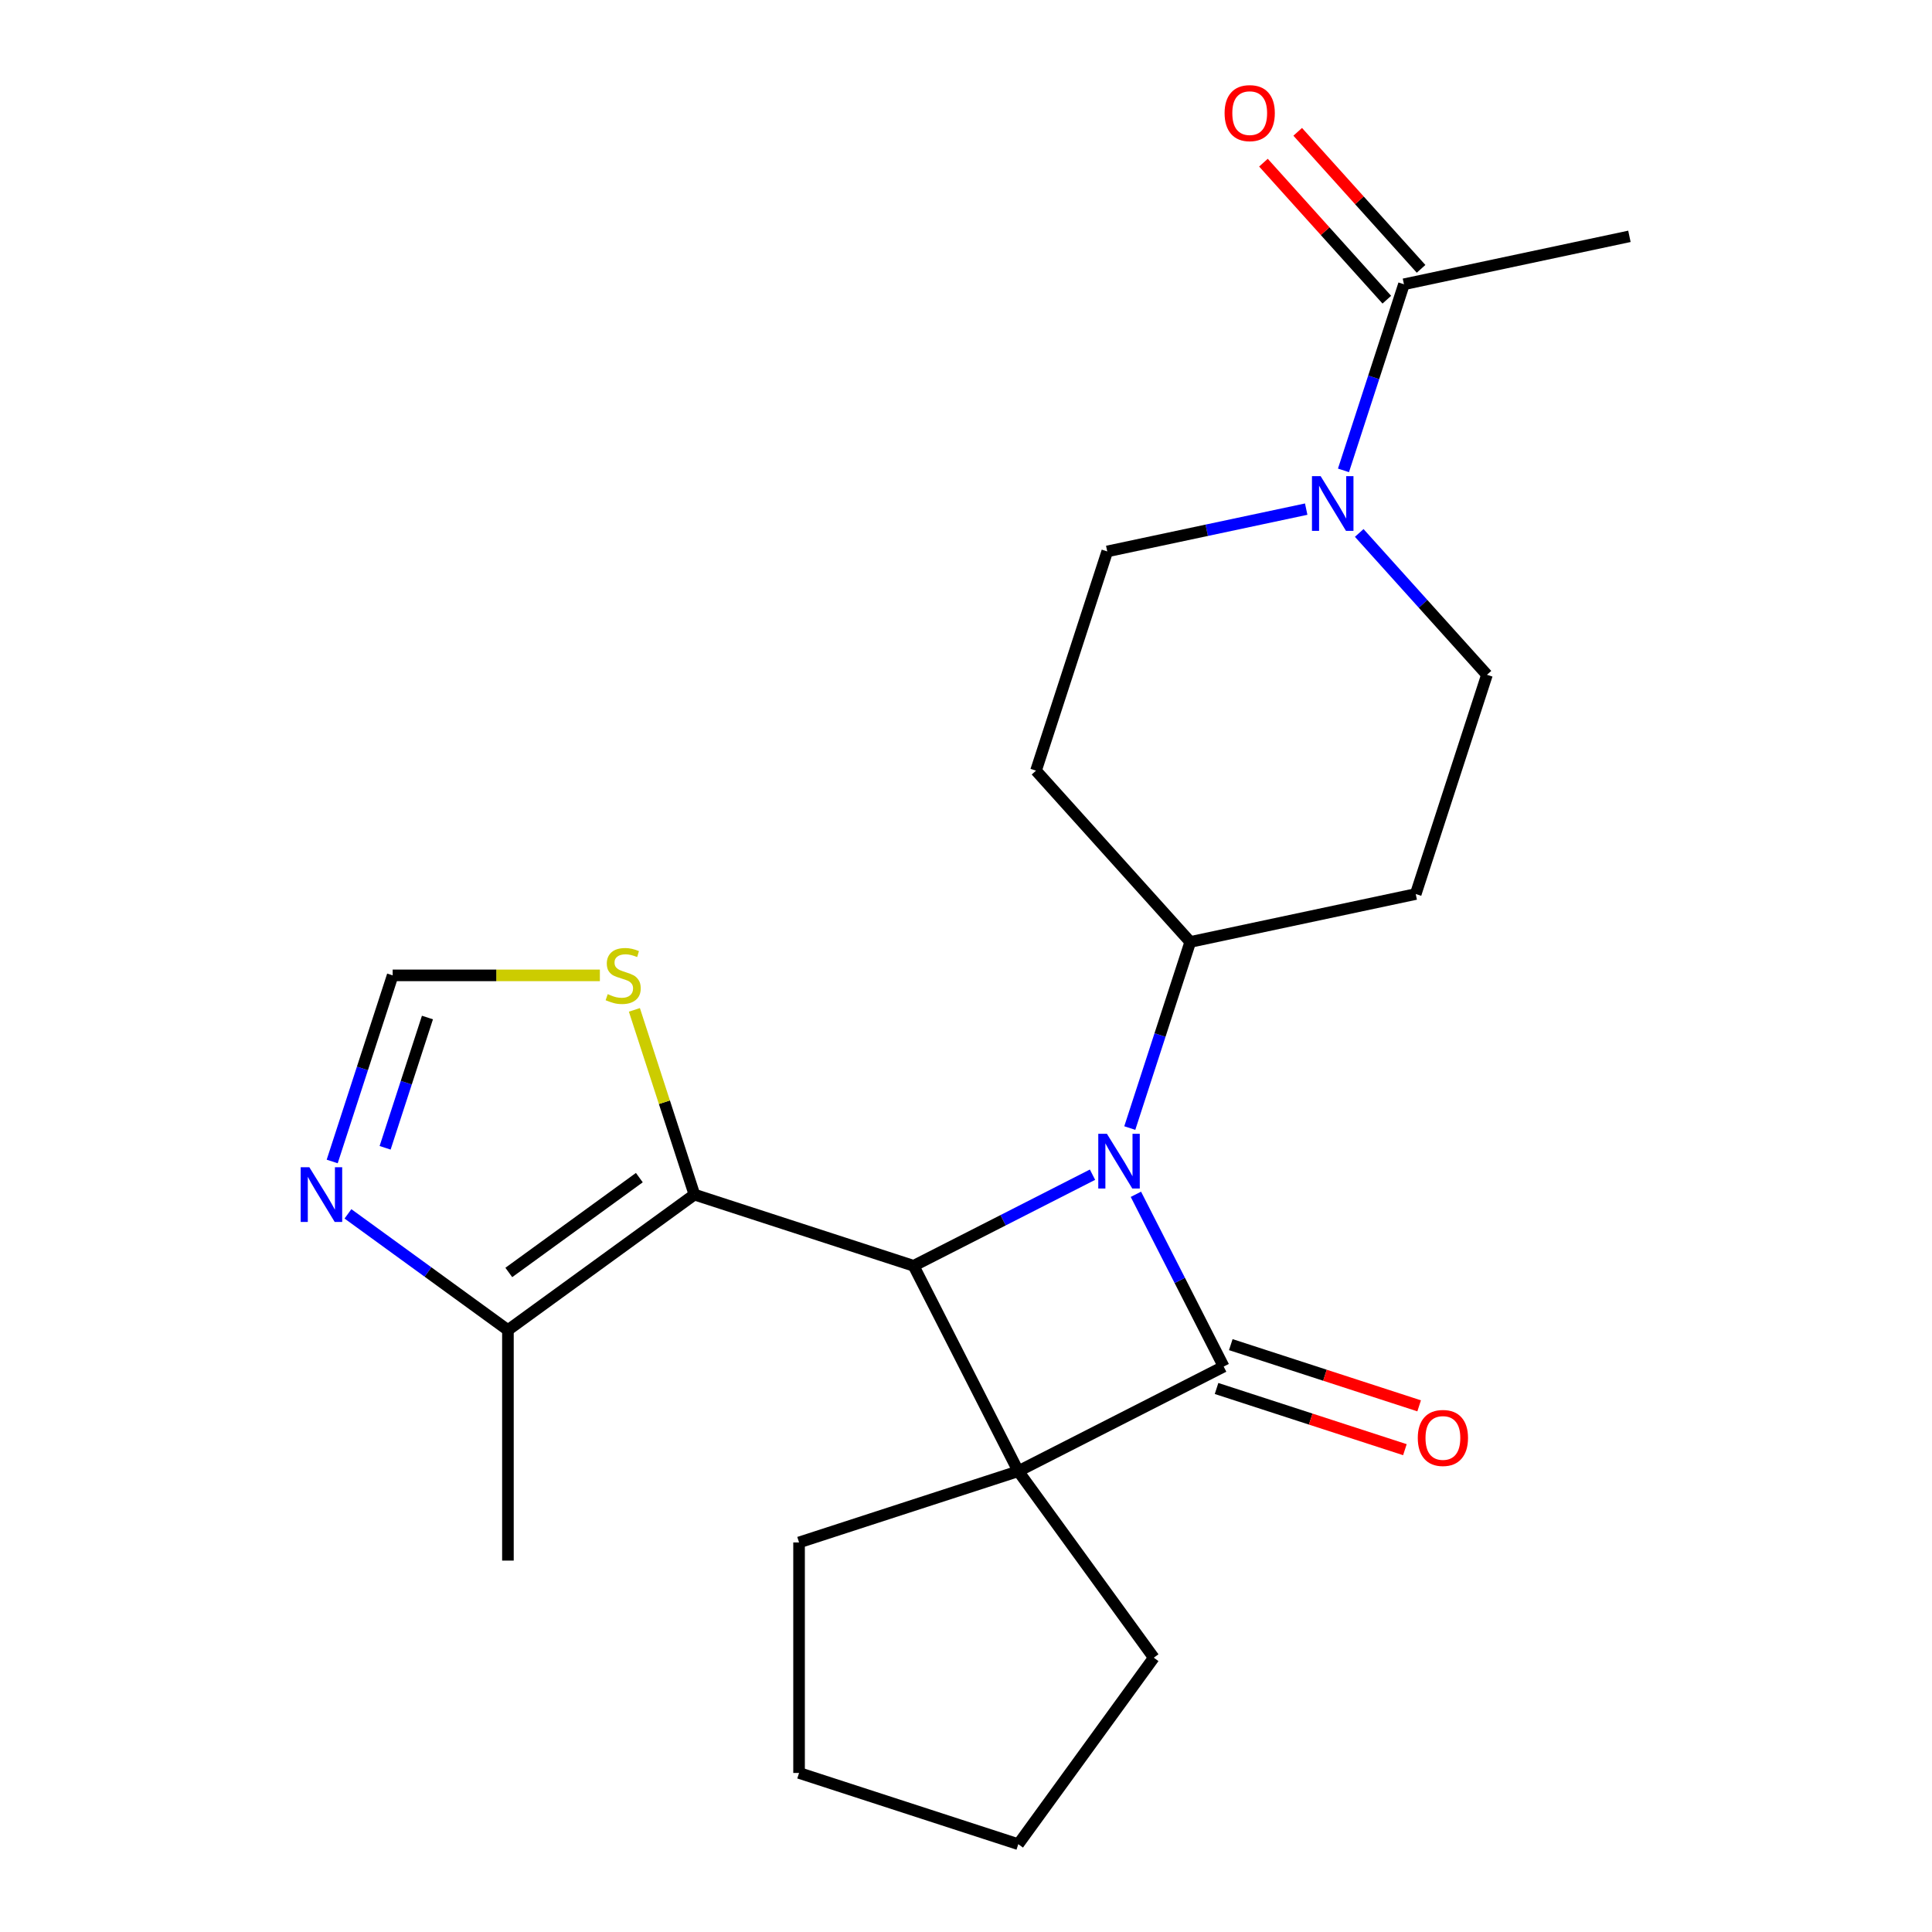 <?xml version='1.0' encoding='iso-8859-1'?>
<svg version='1.1' baseProfile='full'
              xmlns='http://www.w3.org/2000/svg'
                      xmlns:rdkit='http://www.rdkit.org/xml'
                      xmlns:xlink='http://www.w3.org/1999/xlink'
                  xml:space='preserve'
width='1000px' height='1000px' viewBox='0 0 1000 1000'>
<!-- END OF HEADER -->
<rect style='opacity:1.0;fill:#FFFFFF;stroke:none' width='1000' height='1000' x='0' y='0'> </rect>
<path class='bond-0' d='M 527.064,761.496 L 633.371,707.33' style='fill:none;fill-rule:evenodd;stroke:#000000;stroke-width:6px;stroke-linecap:butt;stroke-linejoin:miter;stroke-opacity:1' />
<path class='bond-2' d='M 527.064,761.496 L 472.898,655.189' style='fill:none;fill-rule:evenodd;stroke:#000000;stroke-width:6px;stroke-linecap:butt;stroke-linejoin:miter;stroke-opacity:1' />
<path class='bond-17' d='M 527.064,761.496 L 597.193,858.021' style='fill:none;fill-rule:evenodd;stroke:#000000;stroke-width:6px;stroke-linecap:butt;stroke-linejoin:miter;stroke-opacity:1' />
<path class='bond-18' d='M 527.064,761.496 L 413.592,798.365' style='fill:none;fill-rule:evenodd;stroke:#000000;stroke-width:6px;stroke-linecap:butt;stroke-linejoin:miter;stroke-opacity:1' />
<path class='bond-11' d='M 629.684,718.677 L 678.428,734.515' style='fill:none;fill-rule:evenodd;stroke:#000000;stroke-width:6px;stroke-linecap:butt;stroke-linejoin:miter;stroke-opacity:1' />
<path class='bond-11' d='M 678.428,734.515 L 727.173,750.353' style='fill:none;fill-rule:evenodd;stroke:#FF0000;stroke-width:6px;stroke-linecap:butt;stroke-linejoin:miter;stroke-opacity:1' />
<path class='bond-11' d='M 637.058,695.982 L 685.802,711.821' style='fill:none;fill-rule:evenodd;stroke:#000000;stroke-width:6px;stroke-linecap:butt;stroke-linejoin:miter;stroke-opacity:1' />
<path class='bond-11' d='M 685.802,711.821 L 734.547,727.659' style='fill:none;fill-rule:evenodd;stroke:#FF0000;stroke-width:6px;stroke-linecap:butt;stroke-linejoin:miter;stroke-opacity:1' />
<path class='bond-24' d='M 633.371,707.33 L 610.655,662.747' style='fill:none;fill-rule:evenodd;stroke:#000000;stroke-width:6px;stroke-linecap:butt;stroke-linejoin:miter;stroke-opacity:1' />
<path class='bond-24' d='M 610.655,662.747 L 587.939,618.165' style='fill:none;fill-rule:evenodd;stroke:#0000FF;stroke-width:6px;stroke-linecap:butt;stroke-linejoin:miter;stroke-opacity:1' />
<path class='bond-1' d='M 565.482,608.015 L 519.19,631.602' style='fill:none;fill-rule:evenodd;stroke:#0000FF;stroke-width:6px;stroke-linecap:butt;stroke-linejoin:miter;stroke-opacity:1' />
<path class='bond-1' d='M 519.19,631.602 L 472.898,655.189' style='fill:none;fill-rule:evenodd;stroke:#000000;stroke-width:6px;stroke-linecap:butt;stroke-linejoin:miter;stroke-opacity:1' />
<path class='bond-9' d='M 584.775,583.88 L 600.424,535.715' style='fill:none;fill-rule:evenodd;stroke:#0000FF;stroke-width:6px;stroke-linecap:butt;stroke-linejoin:miter;stroke-opacity:1' />
<path class='bond-9' d='M 600.424,535.715 L 616.074,487.551' style='fill:none;fill-rule:evenodd;stroke:#000000;stroke-width:6px;stroke-linecap:butt;stroke-linejoin:miter;stroke-opacity:1' />
<path class='bond-3' d='M 472.898,655.189 L 359.426,618.32' style='fill:none;fill-rule:evenodd;stroke:#000000;stroke-width:6px;stroke-linecap:butt;stroke-linejoin:miter;stroke-opacity:1' />
<path class='bond-5' d='M 359.426,618.32 L 262.901,688.449' style='fill:none;fill-rule:evenodd;stroke:#000000;stroke-width:6px;stroke-linecap:butt;stroke-linejoin:miter;stroke-opacity:1' />
<path class='bond-5' d='M 330.921,609.534 L 263.354,658.625' style='fill:none;fill-rule:evenodd;stroke:#000000;stroke-width:6px;stroke-linecap:butt;stroke-linejoin:miter;stroke-opacity:1' />
<path class='bond-7' d='M 359.426,618.32 L 343.893,570.515' style='fill:none;fill-rule:evenodd;stroke:#000000;stroke-width:6px;stroke-linecap:butt;stroke-linejoin:miter;stroke-opacity:1' />
<path class='bond-7' d='M 343.893,570.515 L 328.361,522.711' style='fill:none;fill-rule:evenodd;stroke:#CCCC00;stroke-width:6px;stroke-linecap:butt;stroke-linejoin:miter;stroke-opacity:1' />
<path class='bond-4' d='M 703.535,275.848 L 736.591,312.56' style='fill:none;fill-rule:evenodd;stroke:#0000FF;stroke-width:6px;stroke-linecap:butt;stroke-linejoin:miter;stroke-opacity:1' />
<path class='bond-4' d='M 736.591,312.56 L 769.647,349.273' style='fill:none;fill-rule:evenodd;stroke:#000000;stroke-width:6px;stroke-linecap:butt;stroke-linejoin:miter;stroke-opacity:1' />
<path class='bond-8' d='M 695.382,243.465 L 711.032,195.3' style='fill:none;fill-rule:evenodd;stroke:#0000FF;stroke-width:6px;stroke-linecap:butt;stroke-linejoin:miter;stroke-opacity:1' />
<path class='bond-8' d='M 711.032,195.3 L 726.681,147.136' style='fill:none;fill-rule:evenodd;stroke:#000000;stroke-width:6px;stroke-linecap:butt;stroke-linejoin:miter;stroke-opacity:1' />
<path class='bond-26' d='M 676.089,263.524 L 624.599,274.469' style='fill:none;fill-rule:evenodd;stroke:#0000FF;stroke-width:6px;stroke-linecap:butt;stroke-linejoin:miter;stroke-opacity:1' />
<path class='bond-26' d='M 624.599,274.469 L 573.108,285.414' style='fill:none;fill-rule:evenodd;stroke:#000000;stroke-width:6px;stroke-linecap:butt;stroke-linejoin:miter;stroke-opacity:1' />
<path class='bond-6' d='M 262.901,688.449 L 221.5,658.369' style='fill:none;fill-rule:evenodd;stroke:#000000;stroke-width:6px;stroke-linecap:butt;stroke-linejoin:miter;stroke-opacity:1' />
<path class='bond-6' d='M 221.5,658.369 L 180.099,628.29' style='fill:none;fill-rule:evenodd;stroke:#0000FF;stroke-width:6px;stroke-linecap:butt;stroke-linejoin:miter;stroke-opacity:1' />
<path class='bond-19' d='M 262.901,688.449 L 262.901,807.76' style='fill:none;fill-rule:evenodd;stroke:#000000;stroke-width:6px;stroke-linecap:butt;stroke-linejoin:miter;stroke-opacity:1' />
<path class='bond-25' d='M 171.946,601.177 L 187.596,553.012' style='fill:none;fill-rule:evenodd;stroke:#0000FF;stroke-width:6px;stroke-linecap:butt;stroke-linejoin:miter;stroke-opacity:1' />
<path class='bond-25' d='M 187.596,553.012 L 203.245,504.848' style='fill:none;fill-rule:evenodd;stroke:#000000;stroke-width:6px;stroke-linecap:butt;stroke-linejoin:miter;stroke-opacity:1' />
<path class='bond-25' d='M 199.335,594.101 L 210.29,560.386' style='fill:none;fill-rule:evenodd;stroke:#0000FF;stroke-width:6px;stroke-linecap:butt;stroke-linejoin:miter;stroke-opacity:1' />
<path class='bond-25' d='M 210.29,560.386 L 221.245,526.671' style='fill:none;fill-rule:evenodd;stroke:#000000;stroke-width:6px;stroke-linecap:butt;stroke-linejoin:miter;stroke-opacity:1' />
<path class='bond-10' d='M 310.494,504.848 L 256.87,504.848' style='fill:none;fill-rule:evenodd;stroke:#CCCC00;stroke-width:6px;stroke-linecap:butt;stroke-linejoin:miter;stroke-opacity:1' />
<path class='bond-10' d='M 256.87,504.848 L 203.245,504.848' style='fill:none;fill-rule:evenodd;stroke:#000000;stroke-width:6px;stroke-linecap:butt;stroke-linejoin:miter;stroke-opacity:1' />
<path class='bond-16' d='M 735.548,139.152 L 703.618,103.691' style='fill:none;fill-rule:evenodd;stroke:#000000;stroke-width:6px;stroke-linecap:butt;stroke-linejoin:miter;stroke-opacity:1' />
<path class='bond-16' d='M 703.618,103.691 L 671.689,68.229' style='fill:none;fill-rule:evenodd;stroke:#FF0000;stroke-width:6px;stroke-linecap:butt;stroke-linejoin:miter;stroke-opacity:1' />
<path class='bond-16' d='M 717.815,155.119 L 685.885,119.658' style='fill:none;fill-rule:evenodd;stroke:#000000;stroke-width:6px;stroke-linecap:butt;stroke-linejoin:miter;stroke-opacity:1' />
<path class='bond-16' d='M 685.885,119.658 L 653.956,84.196' style='fill:none;fill-rule:evenodd;stroke:#FF0000;stroke-width:6px;stroke-linecap:butt;stroke-linejoin:miter;stroke-opacity:1' />
<path class='bond-20' d='M 726.681,147.136 L 843.385,122.329' style='fill:none;fill-rule:evenodd;stroke:#000000;stroke-width:6px;stroke-linecap:butt;stroke-linejoin:miter;stroke-opacity:1' />
<path class='bond-12' d='M 616.074,487.551 L 536.239,398.885' style='fill:none;fill-rule:evenodd;stroke:#000000;stroke-width:6px;stroke-linecap:butt;stroke-linejoin:miter;stroke-opacity:1' />
<path class='bond-13' d='M 616.074,487.551 L 732.778,462.745' style='fill:none;fill-rule:evenodd;stroke:#000000;stroke-width:6px;stroke-linecap:butt;stroke-linejoin:miter;stroke-opacity:1' />
<path class='bond-15' d='M 536.239,398.885 L 573.108,285.414' style='fill:none;fill-rule:evenodd;stroke:#000000;stroke-width:6px;stroke-linecap:butt;stroke-linejoin:miter;stroke-opacity:1' />
<path class='bond-14' d='M 732.778,462.745 L 769.647,349.273' style='fill:none;fill-rule:evenodd;stroke:#000000;stroke-width:6px;stroke-linecap:butt;stroke-linejoin:miter;stroke-opacity:1' />
<path class='bond-22' d='M 597.193,858.021 L 527.064,954.545' style='fill:none;fill-rule:evenodd;stroke:#000000;stroke-width:6px;stroke-linecap:butt;stroke-linejoin:miter;stroke-opacity:1' />
<path class='bond-21' d='M 413.592,798.365 L 413.592,917.676' style='fill:none;fill-rule:evenodd;stroke:#000000;stroke-width:6px;stroke-linecap:butt;stroke-linejoin:miter;stroke-opacity:1' />
<path class='bond-23' d='M 413.592,917.676 L 527.064,954.545' style='fill:none;fill-rule:evenodd;stroke:#000000;stroke-width:6px;stroke-linecap:butt;stroke-linejoin:miter;stroke-opacity:1' />
<path  class='atom-2' d='M 572.945 586.863
L 582.225 601.863
Q 583.145 603.343, 584.625 606.023
Q 586.105 608.703, 586.185 608.863
L 586.185 586.863
L 589.945 586.863
L 589.945 615.183
L 586.065 615.183
L 576.105 598.783
Q 574.945 596.863, 573.705 594.663
Q 572.505 592.463, 572.145 591.783
L 572.145 615.183
L 568.465 615.183
L 568.465 586.863
L 572.945 586.863
' fill='#0000FF'/>
<path  class='atom-5' d='M 683.552 246.447
L 692.832 261.447
Q 693.752 262.927, 695.232 265.607
Q 696.712 268.287, 696.792 268.447
L 696.792 246.447
L 700.552 246.447
L 700.552 274.767
L 696.672 274.767
L 686.712 258.367
Q 685.552 256.447, 684.312 254.247
Q 683.112 252.047, 682.752 251.367
L 682.752 274.767
L 679.072 274.767
L 679.072 246.447
L 683.552 246.447
' fill='#0000FF'/>
<path  class='atom-7' d='M 160.116 604.16
L 169.396 619.16
Q 170.316 620.64, 171.796 623.32
Q 173.276 626, 173.356 626.16
L 173.356 604.16
L 177.116 604.16
L 177.116 632.48
L 173.236 632.48
L 163.276 616.08
Q 162.116 614.16, 160.876 611.96
Q 159.676 609.76, 159.316 609.08
L 159.316 632.48
L 155.636 632.48
L 155.636 604.16
L 160.116 604.16
' fill='#0000FF'/>
<path  class='atom-8' d='M 314.557 514.568
Q 314.877 514.688, 316.197 515.248
Q 317.517 515.808, 318.957 516.168
Q 320.437 516.488, 321.877 516.488
Q 324.557 516.488, 326.117 515.208
Q 327.677 513.888, 327.677 511.608
Q 327.677 510.048, 326.877 509.088
Q 326.117 508.128, 324.917 507.608
Q 323.717 507.088, 321.717 506.488
Q 319.197 505.728, 317.677 505.008
Q 316.197 504.288, 315.117 502.768
Q 314.077 501.248, 314.077 498.688
Q 314.077 495.128, 316.477 492.928
Q 318.917 490.728, 323.717 490.728
Q 326.997 490.728, 330.717 492.288
L 329.797 495.368
Q 326.397 493.968, 323.837 493.968
Q 321.077 493.968, 319.557 495.128
Q 318.037 496.248, 318.077 498.208
Q 318.077 499.728, 318.837 500.648
Q 319.637 501.568, 320.757 502.088
Q 321.917 502.608, 323.837 503.208
Q 326.397 504.008, 327.917 504.808
Q 329.437 505.608, 330.517 507.248
Q 331.637 508.848, 331.637 511.608
Q 331.637 515.528, 328.997 517.648
Q 326.397 519.728, 322.037 519.728
Q 319.517 519.728, 317.597 519.168
Q 315.717 518.648, 313.477 517.728
L 314.557 514.568
' fill='#CCCC00'/>
<path  class='atom-12' d='M 733.843 744.279
Q 733.843 737.479, 737.203 733.679
Q 740.563 729.879, 746.843 729.879
Q 753.123 729.879, 756.483 733.679
Q 759.843 737.479, 759.843 744.279
Q 759.843 751.159, 756.443 755.079
Q 753.043 758.959, 746.843 758.959
Q 740.603 758.959, 737.203 755.079
Q 733.843 751.199, 733.843 744.279
M 746.843 755.759
Q 751.163 755.759, 753.483 752.879
Q 755.843 749.959, 755.843 744.279
Q 755.843 738.719, 753.483 735.919
Q 751.163 733.079, 746.843 733.079
Q 742.523 733.079, 740.163 735.879
Q 737.843 738.679, 737.843 744.279
Q 737.843 749.999, 740.163 752.879
Q 742.523 755.759, 746.843 755.759
' fill='#FF0000'/>
<path  class='atom-17' d='M 633.847 58.55
Q 633.847 51.75, 637.207 47.95
Q 640.567 44.15, 646.847 44.15
Q 653.127 44.15, 656.487 47.95
Q 659.847 51.75, 659.847 58.55
Q 659.847 65.43, 656.447 69.35
Q 653.047 73.23, 646.847 73.23
Q 640.607 73.23, 637.207 69.35
Q 633.847 65.47, 633.847 58.55
M 646.847 70.03
Q 651.167 70.03, 653.487 67.15
Q 655.847 64.23, 655.847 58.55
Q 655.847 52.99, 653.487 50.19
Q 651.167 47.35, 646.847 47.35
Q 642.527 47.35, 640.167 50.15
Q 637.847 52.95, 637.847 58.55
Q 637.847 64.27, 640.167 67.15
Q 642.527 70.03, 646.847 70.03
' fill='#FF0000'/>
</svg>
